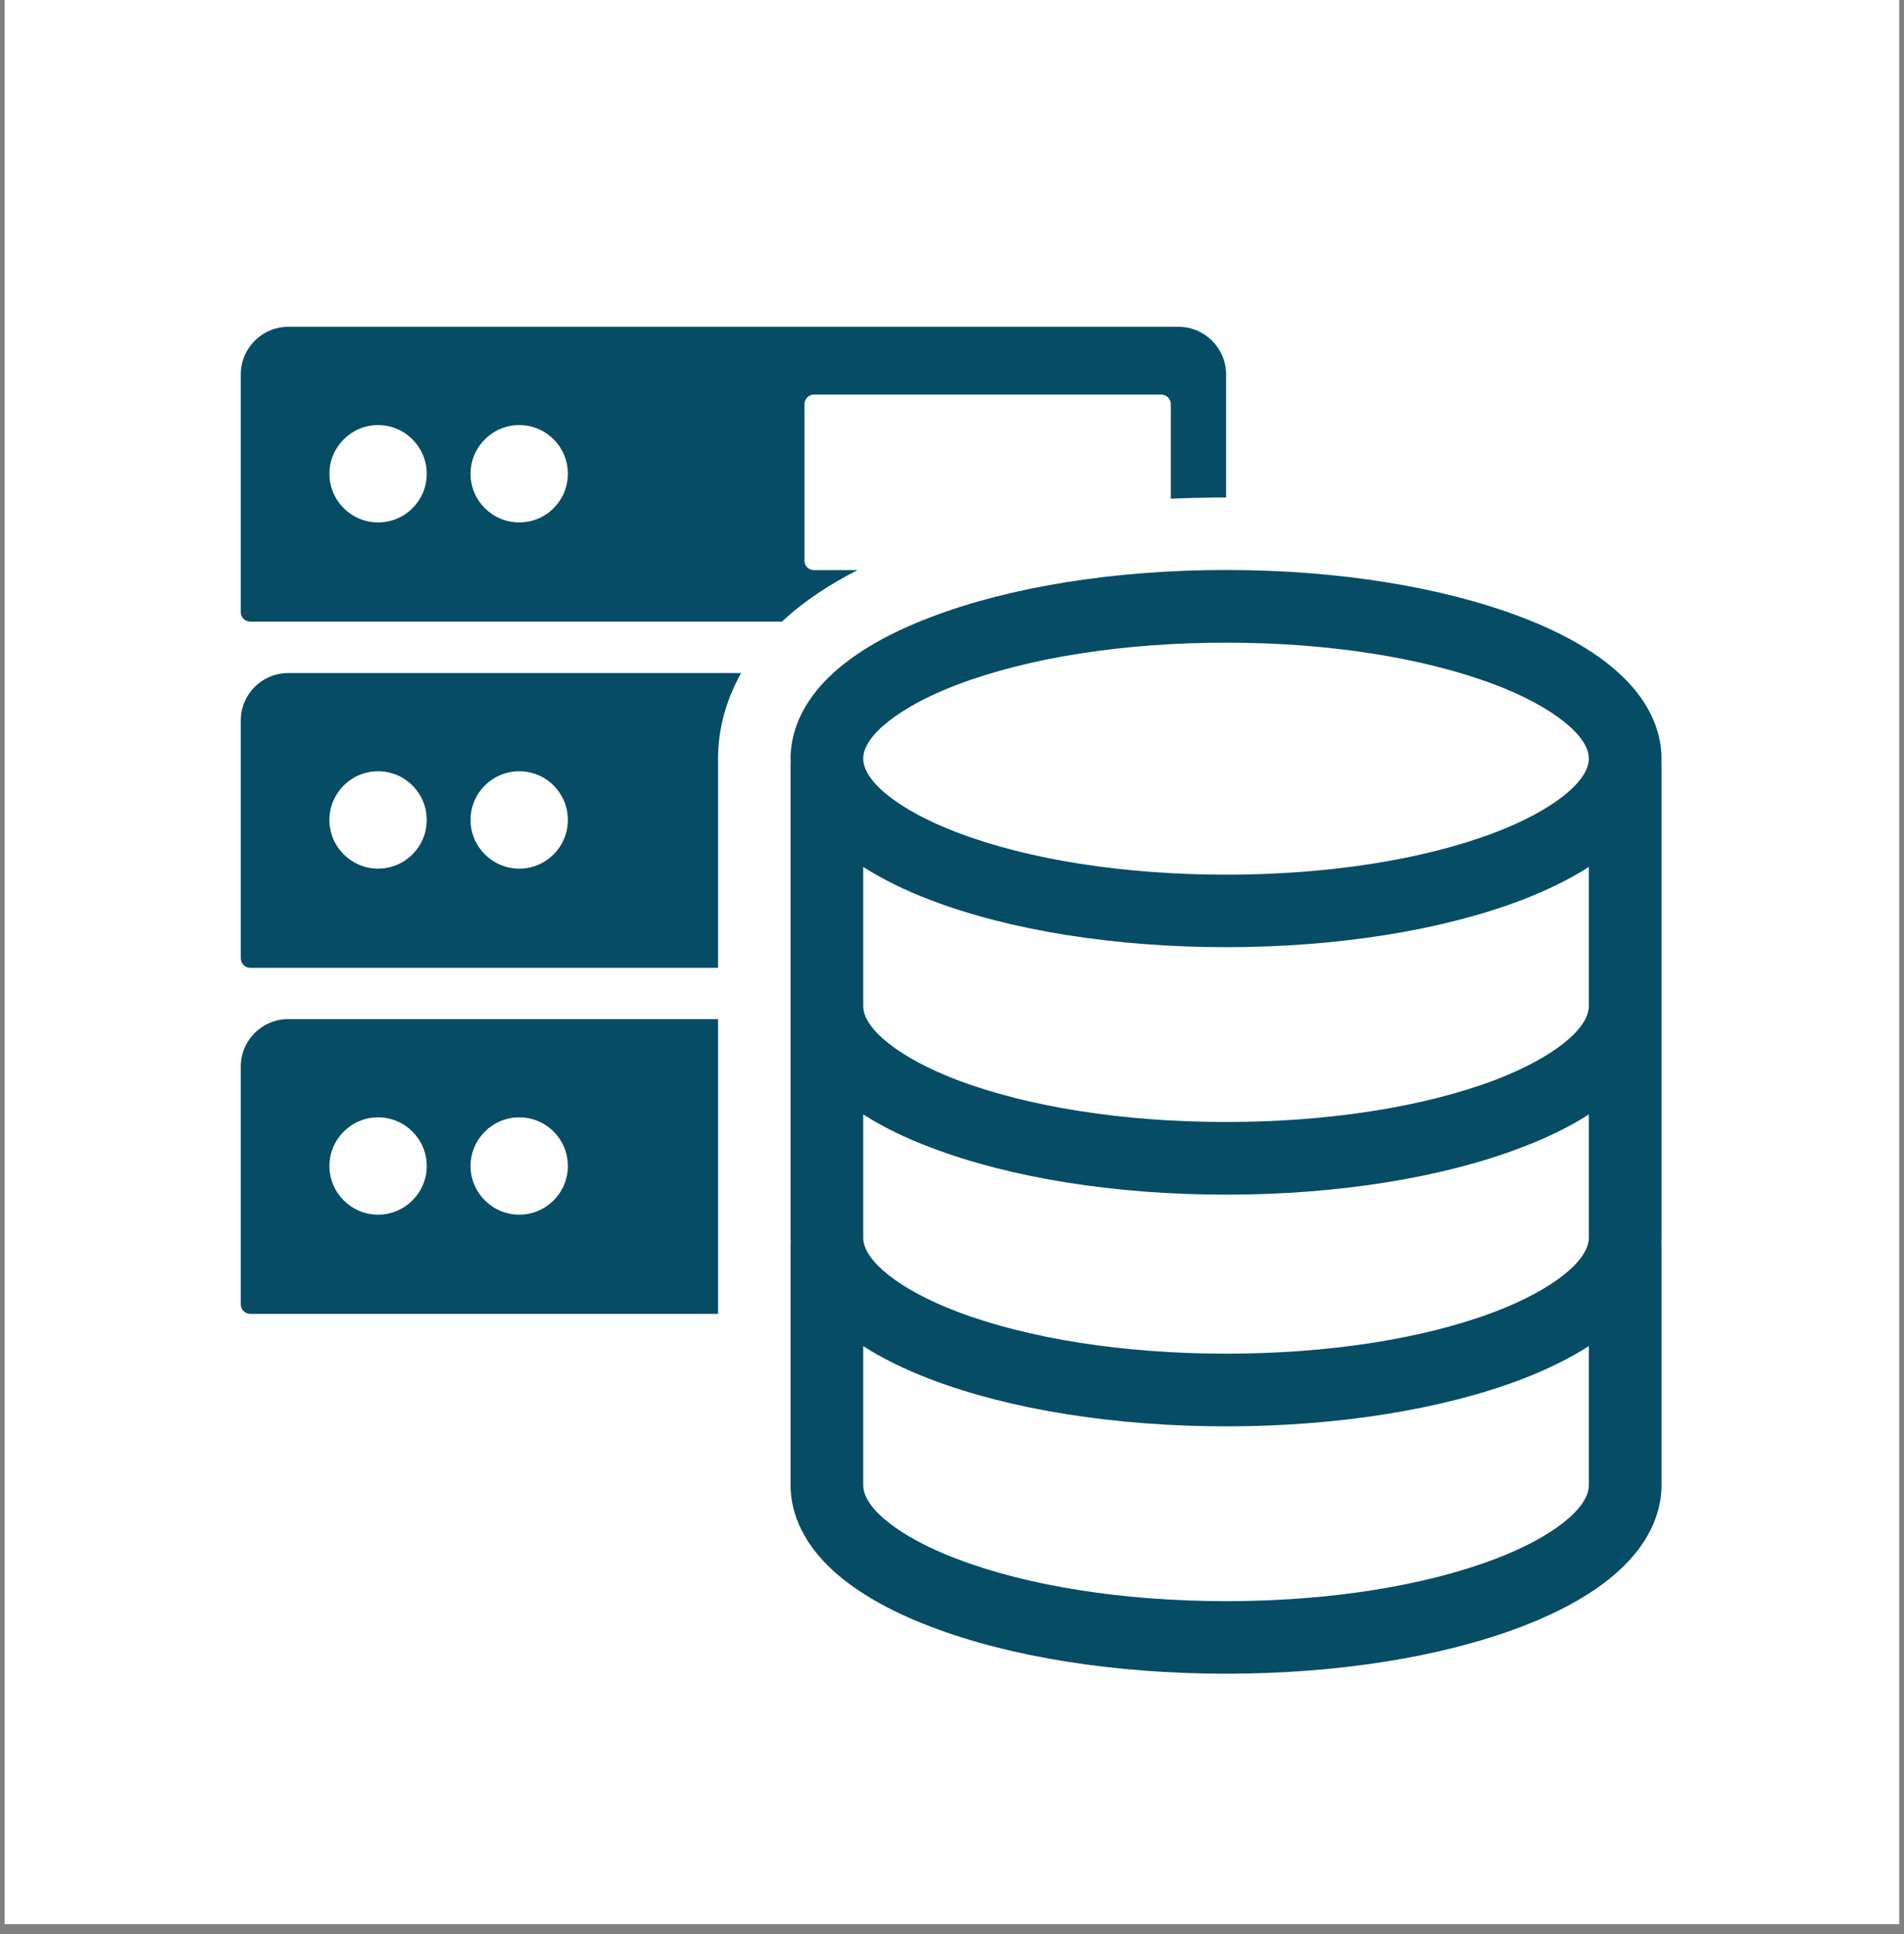 <svg xmlns="http://www.w3.org/2000/svg" xmlns:xlink="http://www.w3.org/1999/xlink" width="64" zoomAndPan="magnify" viewBox="0 0 48 48.75" height="65" preserveAspectRatio="xMidYMid meet" version="1.2"><rect x="0" y="0" width="48" height="48.75" fill="#808080" stroke="none"/><defs><clipPath id="e4a2e26ca3"><path d="M 0.121 0 L 47.875 0 L 47.875 48.5 L 0.121 48.5 Z M 0.121 0 "/></clipPath><clipPath id="14443f8b1f"><path d="M 6.07 25 L 19 25 L 19 34 L 6.07 34 Z M 6.07 25 "/></clipPath><clipPath id="289ca675e3"><path d="M 6.07 16 L 19 16 L 19 25 L 6.07 25 Z M 6.07 16 "/></clipPath><clipPath id="d05436408d"><path d="M 19 14 L 41.887 14 L 41.887 42.562 L 19 42.562 Z M 19 14 "/></clipPath><clipPath id="4ac5d448c1"><path d="M 6.07 8.238 L 31 8.238 L 31 16 L 6.07 16 Z M 6.07 8.238 "/></clipPath></defs><g id="4a7990f7b9"><g clip-rule="nonzero" clip-path="url(#e4a2e26ca3)"><path style=" stroke:none;fill-rule:nonzero;fill:#ffffff;fill-opacity:1;" d="M 0.121 0 L 47.879 0 L 47.879 48.5 L 0.121 48.5 Z M 0.121 0 "/><path style=" stroke:none;fill-rule:nonzero;fill:#ffffff;fill-opacity:1;" d="M 0.121 0 L 47.879 0 L 47.879 48.5 L 0.121 48.5 Z M 0.121 0 "/></g><g clip-rule="nonzero" clip-path="url(#14443f8b1f)"><path style=" stroke:none;fill-rule:nonzero;fill:#074c65;fill-opacity:1;" d="M 18.102 33.117 L 18.102 31.332 C 18.102 31.312 18.102 31.289 18.102 31.27 C 18.102 31.246 18.102 31.223 18.102 31.199 L 18.102 25.688 L 7.266 25.688 C 6.605 25.688 6.07 26.223 6.07 26.887 L 6.07 32.879 C 6.07 33.012 6.176 33.117 6.309 33.117 Z M 13.09 28.164 C 13.77 28.164 14.316 28.715 14.316 29.391 C 14.316 30.066 13.77 30.617 13.09 30.617 C 12.414 30.617 11.863 30.066 11.863 29.391 C 11.863 28.715 12.414 28.164 13.09 28.164 Z M 9.531 28.164 C 10.211 28.164 10.758 28.715 10.758 29.391 C 10.758 30.066 10.207 30.617 9.531 30.617 C 8.855 30.617 8.305 30.066 8.305 29.391 C 8.305 28.715 8.855 28.164 9.531 28.164 Z M 9.531 28.164 "/></g><g clip-rule="nonzero" clip-path="url(#289ca675e3)"><path style=" stroke:none;fill-rule:nonzero;fill:#074c65;fill-opacity:1;" d="M 7.266 16.965 C 6.605 16.965 6.07 17.5 6.07 18.16 L 6.07 24.152 C 6.07 24.285 6.176 24.395 6.309 24.395 L 18.102 24.395 L 18.102 19.254 C 18.102 19.234 18.102 19.215 18.102 19.195 C 18.102 19.168 18.102 19.145 18.102 19.121 C 18.102 18.375 18.305 17.641 18.684 16.965 Z M 9.531 21.895 C 8.855 21.895 8.305 21.344 8.305 20.668 C 8.305 19.988 8.855 19.441 9.531 19.441 C 10.207 19.441 10.758 19.988 10.758 20.668 C 10.758 21.344 10.211 21.895 9.531 21.895 Z M 13.09 21.895 C 12.414 21.895 11.863 21.344 11.863 20.668 C 11.863 19.988 12.414 19.441 13.09 19.441 C 13.77 19.441 14.316 19.988 14.316 20.668 C 14.316 21.344 13.77 21.895 13.09 21.895 Z M 13.09 21.895 "/></g><g clip-rule="nonzero" clip-path="url(#d05436408d)"><path style=" stroke:none;fill-rule:nonzero;fill:#074c65;fill-opacity:1;" d="M 21.023 39.609 C 21.617 40.141 22.438 40.613 23.469 41.004 C 25.469 41.77 28.113 42.188 30.91 42.188 C 33.703 42.188 36.348 41.77 38.352 41.004 C 39.379 40.613 40.203 40.141 40.793 39.609 C 41.695 38.793 41.887 37.977 41.887 37.438 L 41.887 31.332 C 41.887 31.312 41.887 31.297 41.883 31.281 C 41.887 31.254 41.887 31.227 41.887 31.199 L 41.887 19.254 C 41.887 19.238 41.887 19.219 41.883 19.203 C 41.887 19.176 41.887 19.148 41.887 19.121 C 41.887 18.582 41.695 17.762 40.793 16.949 C 40.203 16.414 39.379 15.945 38.352 15.555 C 36.348 14.789 33.703 14.367 30.91 14.367 C 28.113 14.367 25.469 14.789 23.469 15.555 C 22.438 15.945 21.617 16.414 21.023 16.949 C 20.121 17.762 19.93 18.582 19.93 19.121 C 19.93 19.148 19.934 19.176 19.934 19.203 C 19.934 19.219 19.93 19.238 19.93 19.254 L 19.93 31.199 C 19.93 31.227 19.934 31.254 19.934 31.281 C 19.934 31.297 19.93 31.312 19.93 31.332 L 19.93 37.438 C 19.93 37.977 20.121 38.793 21.023 39.609 Z M 24.121 17.262 C 25.918 16.578 28.328 16.199 30.91 16.199 C 33.488 16.199 35.898 16.578 37.699 17.262 C 39.129 17.809 40.055 18.539 40.055 19.121 C 40.055 19.703 39.129 20.434 37.699 20.98 C 35.898 21.668 33.488 22.047 30.91 22.047 C 28.328 22.047 25.918 21.668 24.121 20.98 C 22.688 20.434 21.762 19.707 21.762 19.121 C 21.762 18.539 22.688 17.809 24.121 17.262 Z M 21.762 25.094 L 21.762 21.852 C 22.242 22.16 22.812 22.441 23.469 22.691 C 25.469 23.453 28.113 23.875 30.91 23.875 C 33.703 23.875 36.348 23.453 38.352 22.691 C 39.004 22.441 39.574 22.16 40.055 21.852 L 40.055 25.359 C 40.055 25.941 39.129 26.672 37.699 27.219 C 35.898 27.902 33.488 28.281 30.91 28.281 C 28.328 28.281 25.918 27.902 24.121 27.219 C 22.688 26.672 21.762 25.941 21.762 25.359 Z M 21.762 28.09 C 22.242 28.398 22.812 28.68 23.469 28.926 C 25.469 29.691 28.113 30.113 30.91 30.113 C 33.703 30.113 36.348 29.691 38.352 28.926 C 39.004 28.68 39.574 28.398 40.055 28.09 L 40.055 31.199 C 40.055 31.781 39.129 32.512 37.699 33.059 C 35.898 33.746 33.488 34.121 30.91 34.121 C 28.328 34.121 25.918 33.742 24.121 33.059 C 22.688 32.512 21.762 31.781 21.762 31.199 Z M 21.762 33.93 C 22.242 34.238 22.812 34.52 23.469 34.77 C 25.469 35.531 28.113 35.953 30.91 35.953 C 33.703 35.953 36.348 35.531 38.352 34.77 C 39.004 34.52 39.574 34.238 40.055 33.93 L 40.055 37.438 C 40.055 38.02 39.129 38.75 37.699 39.293 C 35.898 39.98 33.488 40.359 30.91 40.359 C 28.328 40.359 25.918 39.98 24.121 39.293 C 22.688 38.75 21.762 38.02 21.762 37.438 Z M 21.762 33.93 "/></g><g clip-rule="nonzero" clip-path="url(#4ac5d448c1)"><path style=" stroke:none;fill-rule:nonzero;fill:#074c65;fill-opacity:1;" d="M 20.52 14.371 C 20.387 14.371 20.281 14.266 20.281 14.133 L 20.281 10.188 C 20.281 10.055 20.387 9.945 20.52 9.945 L 29.273 9.945 C 29.406 9.945 29.516 10.055 29.516 10.188 L 29.516 12.57 C 29.973 12.551 30.441 12.539 30.91 12.539 L 30.91 9.438 C 30.91 8.777 30.371 8.238 29.711 8.238 L 7.266 8.238 C 6.605 8.238 6.07 8.777 6.07 9.438 L 6.07 15.43 C 6.07 15.562 6.176 15.668 6.309 15.668 L 19.711 15.668 C 19.742 15.645 19.77 15.617 19.797 15.59 C 20.297 15.141 20.906 14.734 21.617 14.371 Z M 9.531 13.168 C 8.855 13.168 8.305 12.621 8.305 11.941 C 8.305 11.266 8.855 10.715 9.531 10.715 C 10.207 10.715 10.758 11.266 10.758 11.941 C 10.758 12.621 10.211 13.168 9.531 13.168 Z M 13.09 13.168 C 12.414 13.168 11.863 12.621 11.863 11.941 C 11.863 11.266 12.414 10.715 13.09 10.715 C 13.77 10.715 14.316 11.266 14.316 11.941 C 14.316 12.621 13.77 13.168 13.09 13.168 Z M 13.09 13.168 "/></g></g></svg>